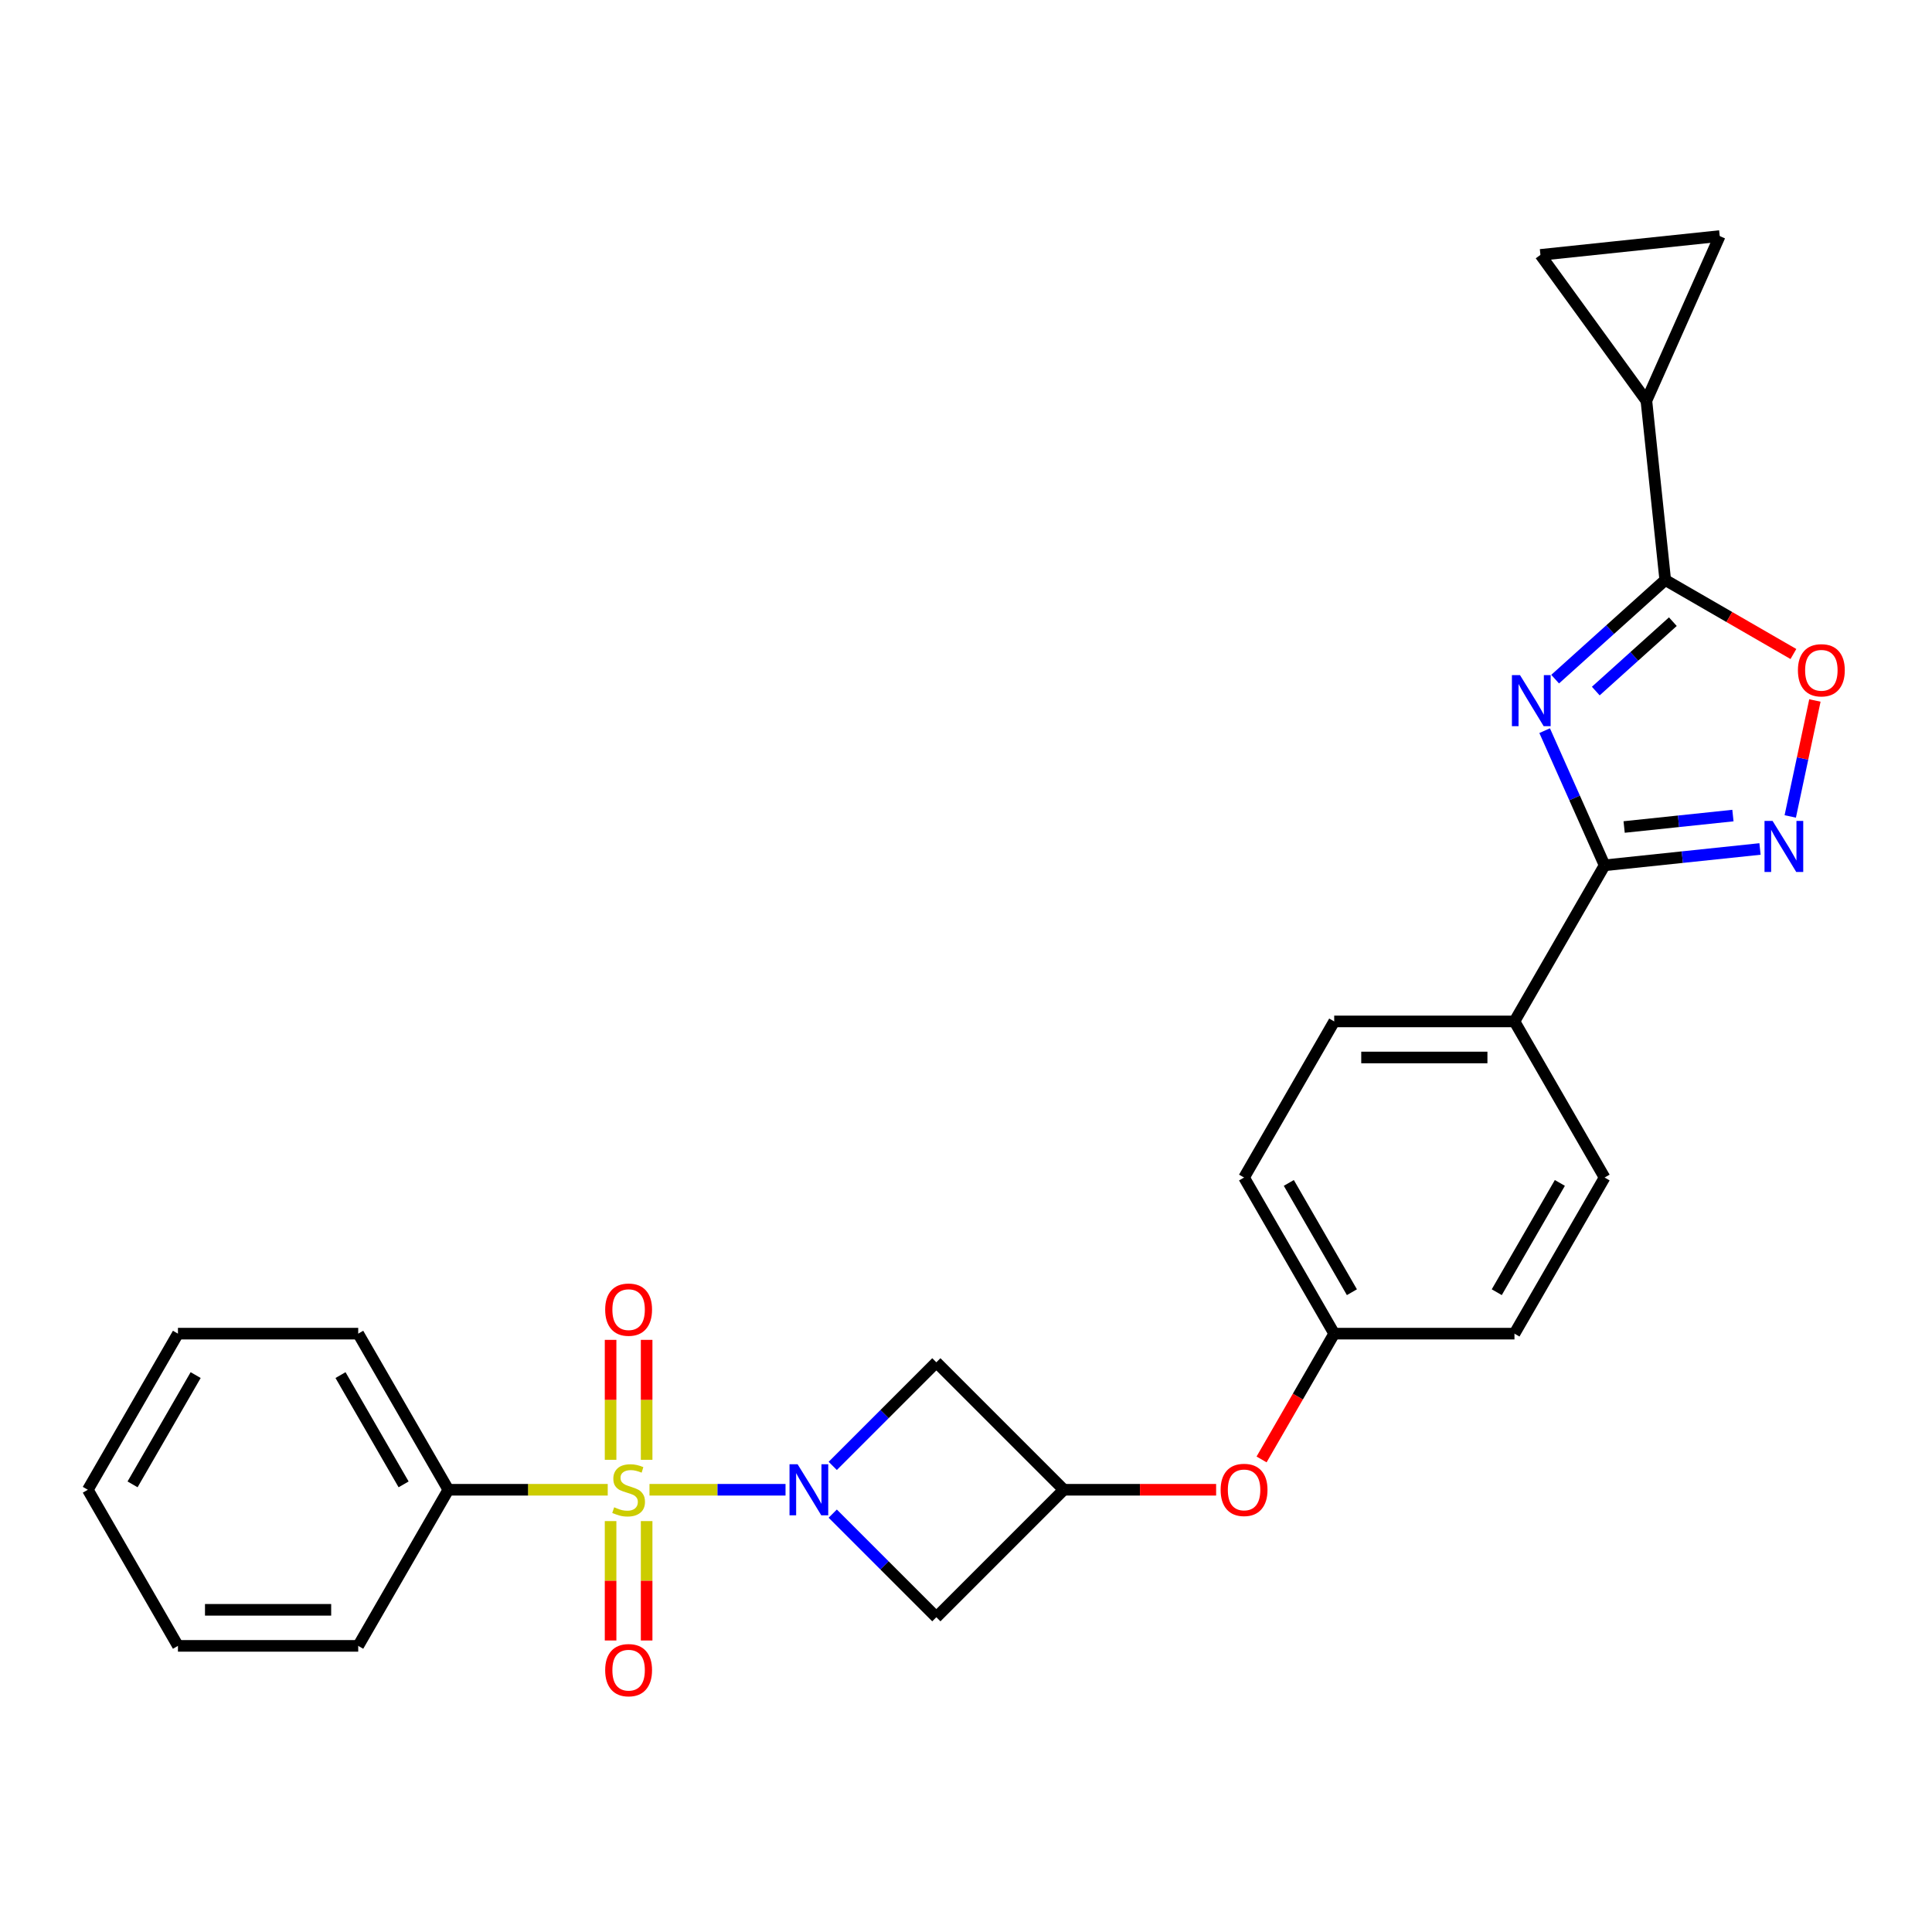 <?xml version='1.0' encoding='iso-8859-1'?>
<svg version='1.1' baseProfile='full'
              xmlns='http://www.w3.org/2000/svg'
                      xmlns:rdkit='http://www.rdkit.org/xml'
                      xmlns:xlink='http://www.w3.org/1999/xlink'
                  xml:space='preserve'
width='1000px' height='1000px' viewBox='0 0 1000 1000'>
<!-- END OF HEADER -->
<rect style='opacity:1.0;fill:#FFFFFF;stroke:none' width='1000' height='1000' x='0' y='0'> </rect>
<path class='bond-0' d='M 336.172,771.098 L 371.38,771.098' style='fill:none;fill-rule:evenodd;stroke:#CCCC00;stroke-width:6px;stroke-linecap:butt;stroke-linejoin:miter;stroke-opacity:1' />
<path class='bond-0' d='M 371.38,771.098 L 406.588,771.098' style='fill:none;fill-rule:evenodd;stroke:#0000FF;stroke-width:6px;stroke-linecap:butt;stroke-linejoin:miter;stroke-opacity:1' />
<path class='bond-12' d='M 316.037,787.315 L 316.037,818.215' style='fill:none;fill-rule:evenodd;stroke:#CCCC00;stroke-width:6px;stroke-linecap:butt;stroke-linejoin:miter;stroke-opacity:1' />
<path class='bond-12' d='M 316.037,818.215 L 316.037,849.114' style='fill:none;fill-rule:evenodd;stroke:#FF0000;stroke-width:6px;stroke-linecap:butt;stroke-linejoin:miter;stroke-opacity:1' />
<path class='bond-12' d='M 334.698,787.315 L 334.698,818.215' style='fill:none;fill-rule:evenodd;stroke:#CCCC00;stroke-width:6px;stroke-linecap:butt;stroke-linejoin:miter;stroke-opacity:1' />
<path class='bond-12' d='M 334.698,818.215 L 334.698,849.114' style='fill:none;fill-rule:evenodd;stroke:#FF0000;stroke-width:6px;stroke-linecap:butt;stroke-linejoin:miter;stroke-opacity:1' />
<path class='bond-13' d='M 334.698,755.591 L 334.698,724.551' style='fill:none;fill-rule:evenodd;stroke:#CCCC00;stroke-width:6px;stroke-linecap:butt;stroke-linejoin:miter;stroke-opacity:1' />
<path class='bond-13' d='M 334.698,724.551 L 334.698,693.511' style='fill:none;fill-rule:evenodd;stroke:#FF0000;stroke-width:6px;stroke-linecap:butt;stroke-linejoin:miter;stroke-opacity:1' />
<path class='bond-13' d='M 316.037,755.591 L 316.037,724.551' style='fill:none;fill-rule:evenodd;stroke:#CCCC00;stroke-width:6px;stroke-linecap:butt;stroke-linejoin:miter;stroke-opacity:1' />
<path class='bond-13' d='M 316.037,724.551 L 316.037,693.511' style='fill:none;fill-rule:evenodd;stroke:#FF0000;stroke-width:6px;stroke-linecap:butt;stroke-linejoin:miter;stroke-opacity:1' />
<path class='bond-14' d='M 314.563,771.098 L 273.313,771.098' style='fill:none;fill-rule:evenodd;stroke:#CCCC00;stroke-width:6px;stroke-linecap:butt;stroke-linejoin:miter;stroke-opacity:1' />
<path class='bond-14' d='M 273.313,771.098 L 232.063,771.098' style='fill:none;fill-rule:evenodd;stroke:#000000;stroke-width:6px;stroke-linecap:butt;stroke-linejoin:miter;stroke-opacity:1' />
<path class='bond-7' d='M 431.025,783.452 L 457.837,810.263' style='fill:none;fill-rule:evenodd;stroke:#0000FF;stroke-width:6px;stroke-linecap:butt;stroke-linejoin:miter;stroke-opacity:1' />
<path class='bond-7' d='M 457.837,810.263 L 484.648,837.075' style='fill:none;fill-rule:evenodd;stroke:#000000;stroke-width:6px;stroke-linecap:butt;stroke-linejoin:miter;stroke-opacity:1' />
<path class='bond-8' d='M 431.025,758.745 L 457.837,731.934' style='fill:none;fill-rule:evenodd;stroke:#0000FF;stroke-width:6px;stroke-linecap:butt;stroke-linejoin:miter;stroke-opacity:1' />
<path class='bond-8' d='M 457.837,731.934 L 484.648,705.122' style='fill:none;fill-rule:evenodd;stroke:#000000;stroke-width:6px;stroke-linecap:butt;stroke-linejoin:miter;stroke-opacity:1' />
<path class='bond-1' d='M 799.508,378.19 L 815.022,413.036' style='fill:none;fill-rule:evenodd;stroke:#0000FF;stroke-width:6px;stroke-linecap:butt;stroke-linejoin:miter;stroke-opacity:1' />
<path class='bond-1' d='M 815.022,413.036 L 830.537,447.883' style='fill:none;fill-rule:evenodd;stroke:#000000;stroke-width:6px;stroke-linecap:butt;stroke-linejoin:miter;stroke-opacity:1' />
<path class='bond-3' d='M 804.94,351.522 L 833.433,325.867' style='fill:none;fill-rule:evenodd;stroke:#0000FF;stroke-width:6px;stroke-linecap:butt;stroke-linejoin:miter;stroke-opacity:1' />
<path class='bond-3' d='M 833.433,325.867 L 861.925,300.212' style='fill:none;fill-rule:evenodd;stroke:#000000;stroke-width:6px;stroke-linecap:butt;stroke-linejoin:miter;stroke-opacity:1' />
<path class='bond-3' d='M 825.975,357.693 L 845.919,339.735' style='fill:none;fill-rule:evenodd;stroke:#0000FF;stroke-width:6px;stroke-linecap:butt;stroke-linejoin:miter;stroke-opacity:1' />
<path class='bond-3' d='M 845.919,339.735 L 865.864,321.776' style='fill:none;fill-rule:evenodd;stroke:#000000;stroke-width:6px;stroke-linecap:butt;stroke-linejoin:miter;stroke-opacity:1' />
<path class='bond-2' d='M 830.537,447.883 L 783.885,528.687' style='fill:none;fill-rule:evenodd;stroke:#000000;stroke-width:6px;stroke-linecap:butt;stroke-linejoin:miter;stroke-opacity:1' />
<path class='bond-4' d='M 830.537,447.883 L 870.757,443.655' style='fill:none;fill-rule:evenodd;stroke:#000000;stroke-width:6px;stroke-linecap:butt;stroke-linejoin:miter;stroke-opacity:1' />
<path class='bond-4' d='M 870.757,443.655 L 910.977,439.428' style='fill:none;fill-rule:evenodd;stroke:#0000FF;stroke-width:6px;stroke-linecap:butt;stroke-linejoin:miter;stroke-opacity:1' />
<path class='bond-4' d='M 840.652,428.056 L 868.806,425.097' style='fill:none;fill-rule:evenodd;stroke:#000000;stroke-width:6px;stroke-linecap:butt;stroke-linejoin:miter;stroke-opacity:1' />
<path class='bond-4' d='M 868.806,425.097 L 896.96,422.138' style='fill:none;fill-rule:evenodd;stroke:#0000FF;stroke-width:6px;stroke-linecap:butt;stroke-linejoin:miter;stroke-opacity:1' />
<path class='bond-6' d='M 861.925,300.212 L 852.172,207.419' style='fill:none;fill-rule:evenodd;stroke:#000000;stroke-width:6px;stroke-linecap:butt;stroke-linejoin:miter;stroke-opacity:1' />
<path class='bond-30' d='M 861.925,300.212 L 895.096,319.363' style='fill:none;fill-rule:evenodd;stroke:#000000;stroke-width:6px;stroke-linecap:butt;stroke-linejoin:miter;stroke-opacity:1' />
<path class='bond-30' d='M 895.096,319.363 L 928.267,338.515' style='fill:none;fill-rule:evenodd;stroke:#FF0000;stroke-width:6px;stroke-linecap:butt;stroke-linejoin:miter;stroke-opacity:1' />
<path class='bond-5' d='M 926.634,422.585 L 933.012,392.578' style='fill:none;fill-rule:evenodd;stroke:#0000FF;stroke-width:6px;stroke-linecap:butt;stroke-linejoin:miter;stroke-opacity:1' />
<path class='bond-5' d='M 933.012,392.578 L 939.391,362.571' style='fill:none;fill-rule:evenodd;stroke:#FF0000;stroke-width:6px;stroke-linecap:butt;stroke-linejoin:miter;stroke-opacity:1' />
<path class='bond-10' d='M 852.172,207.419 L 797.329,131.934' style='fill:none;fill-rule:evenodd;stroke:#000000;stroke-width:6px;stroke-linecap:butt;stroke-linejoin:miter;stroke-opacity:1' />
<path class='bond-11' d='M 852.172,207.419 L 890.123,122.181' style='fill:none;fill-rule:evenodd;stroke:#000000;stroke-width:6px;stroke-linecap:butt;stroke-linejoin:miter;stroke-opacity:1' />
<path class='bond-27' d='M 484.648,837.075 L 550.624,771.098' style='fill:none;fill-rule:evenodd;stroke:#000000;stroke-width:6px;stroke-linecap:butt;stroke-linejoin:miter;stroke-opacity:1' />
<path class='bond-9' d='M 484.648,705.122 L 550.624,771.098' style='fill:none;fill-rule:evenodd;stroke:#000000;stroke-width:6px;stroke-linecap:butt;stroke-linejoin:miter;stroke-opacity:1' />
<path class='bond-16' d='M 550.624,771.098 L 590.045,771.098' style='fill:none;fill-rule:evenodd;stroke:#000000;stroke-width:6px;stroke-linecap:butt;stroke-linejoin:miter;stroke-opacity:1' />
<path class='bond-16' d='M 590.045,771.098 L 629.466,771.098' style='fill:none;fill-rule:evenodd;stroke:#FF0000;stroke-width:6px;stroke-linecap:butt;stroke-linejoin:miter;stroke-opacity:1' />
<path class='bond-31' d='M 797.329,131.934 L 890.123,122.181' style='fill:none;fill-rule:evenodd;stroke:#000000;stroke-width:6px;stroke-linecap:butt;stroke-linejoin:miter;stroke-opacity:1' />
<path class='bond-22' d='M 232.063,771.098 L 185.411,690.294' style='fill:none;fill-rule:evenodd;stroke:#000000;stroke-width:6px;stroke-linecap:butt;stroke-linejoin:miter;stroke-opacity:1' />
<path class='bond-22' d='M 208.905,768.308 L 176.248,711.746' style='fill:none;fill-rule:evenodd;stroke:#000000;stroke-width:6px;stroke-linecap:butt;stroke-linejoin:miter;stroke-opacity:1' />
<path class='bond-23' d='M 232.063,771.098 L 185.411,851.902' style='fill:none;fill-rule:evenodd;stroke:#000000;stroke-width:6px;stroke-linecap:butt;stroke-linejoin:miter;stroke-opacity:1' />
<path class='bond-15' d='M 783.885,528.687 L 690.581,528.687' style='fill:none;fill-rule:evenodd;stroke:#000000;stroke-width:6px;stroke-linecap:butt;stroke-linejoin:miter;stroke-opacity:1' />
<path class='bond-15' d='M 769.889,547.348 L 704.576,547.348' style='fill:none;fill-rule:evenodd;stroke:#000000;stroke-width:6px;stroke-linecap:butt;stroke-linejoin:miter;stroke-opacity:1' />
<path class='bond-29' d='M 783.885,528.687 L 830.537,609.491' style='fill:none;fill-rule:evenodd;stroke:#000000;stroke-width:6px;stroke-linecap:butt;stroke-linejoin:miter;stroke-opacity:1' />
<path class='bond-19' d='M 652.989,755.405 L 671.785,722.85' style='fill:none;fill-rule:evenodd;stroke:#FF0000;stroke-width:6px;stroke-linecap:butt;stroke-linejoin:miter;stroke-opacity:1' />
<path class='bond-19' d='M 671.785,722.85 L 690.581,690.294' style='fill:none;fill-rule:evenodd;stroke:#000000;stroke-width:6px;stroke-linecap:butt;stroke-linejoin:miter;stroke-opacity:1' />
<path class='bond-17' d='M 830.537,609.491 L 783.885,690.294' style='fill:none;fill-rule:evenodd;stroke:#000000;stroke-width:6px;stroke-linecap:butt;stroke-linejoin:miter;stroke-opacity:1' />
<path class='bond-17' d='M 807.378,612.281 L 774.722,668.843' style='fill:none;fill-rule:evenodd;stroke:#000000;stroke-width:6px;stroke-linecap:butt;stroke-linejoin:miter;stroke-opacity:1' />
<path class='bond-18' d='M 690.581,528.687 L 643.928,609.491' style='fill:none;fill-rule:evenodd;stroke:#000000;stroke-width:6px;stroke-linecap:butt;stroke-linejoin:miter;stroke-opacity:1' />
<path class='bond-20' d='M 690.581,690.294 L 783.885,690.294' style='fill:none;fill-rule:evenodd;stroke:#000000;stroke-width:6px;stroke-linecap:butt;stroke-linejoin:miter;stroke-opacity:1' />
<path class='bond-21' d='M 690.581,690.294 L 643.928,609.491' style='fill:none;fill-rule:evenodd;stroke:#000000;stroke-width:6px;stroke-linecap:butt;stroke-linejoin:miter;stroke-opacity:1' />
<path class='bond-21' d='M 699.743,668.843 L 667.087,612.281' style='fill:none;fill-rule:evenodd;stroke:#000000;stroke-width:6px;stroke-linecap:butt;stroke-linejoin:miter;stroke-opacity:1' />
<path class='bond-25' d='M 185.411,690.294 L 92.107,690.294' style='fill:none;fill-rule:evenodd;stroke:#000000;stroke-width:6px;stroke-linecap:butt;stroke-linejoin:miter;stroke-opacity:1' />
<path class='bond-24' d='M 185.411,851.902 L 92.107,851.902' style='fill:none;fill-rule:evenodd;stroke:#000000;stroke-width:6px;stroke-linecap:butt;stroke-linejoin:miter;stroke-opacity:1' />
<path class='bond-24' d='M 171.415,833.241 L 106.102,833.241' style='fill:none;fill-rule:evenodd;stroke:#000000;stroke-width:6px;stroke-linecap:butt;stroke-linejoin:miter;stroke-opacity:1' />
<path class='bond-26' d='M 92.107,851.902 L 45.455,771.098' style='fill:none;fill-rule:evenodd;stroke:#000000;stroke-width:6px;stroke-linecap:butt;stroke-linejoin:miter;stroke-opacity:1' />
<path class='bond-28' d='M 92.107,690.294 L 45.455,771.098' style='fill:none;fill-rule:evenodd;stroke:#000000;stroke-width:6px;stroke-linecap:butt;stroke-linejoin:miter;stroke-opacity:1' />
<path class='bond-28' d='M 101.27,711.746 L 68.613,768.308' style='fill:none;fill-rule:evenodd;stroke:#000000;stroke-width:6px;stroke-linecap:butt;stroke-linejoin:miter;stroke-opacity:1' />
<path  class='atom-0' d='M 317.903 780.168
Q 318.202 780.28, 319.433 780.802
Q 320.665 781.325, 322.009 781.66
Q 323.389 781.959, 324.733 781.959
Q 327.234 781.959, 328.689 780.765
Q 330.145 779.533, 330.145 777.406
Q 330.145 775.95, 329.398 775.055
Q 328.689 774.159, 327.569 773.674
Q 326.45 773.188, 324.584 772.629
Q 322.232 771.919, 320.814 771.248
Q 319.433 770.576, 318.426 769.158
Q 317.455 767.739, 317.455 765.351
Q 317.455 762.029, 319.695 759.977
Q 321.971 757.924, 326.45 757.924
Q 329.51 757.924, 332.981 759.379
L 332.123 762.253
Q 328.95 760.947, 326.562 760.947
Q 323.987 760.947, 322.568 762.029
Q 321.15 763.074, 321.187 764.903
Q 321.187 766.321, 321.897 767.18
Q 322.643 768.038, 323.688 768.523
Q 324.77 769.008, 326.562 769.568
Q 328.95 770.315, 330.369 771.061
Q 331.787 771.808, 332.795 773.338
Q 333.84 774.831, 333.84 777.406
Q 333.84 781.063, 331.376 783.041
Q 328.95 784.982, 324.882 784.982
Q 322.531 784.982, 320.74 784.46
Q 318.985 783.974, 316.895 783.116
L 317.903 780.168
' fill='#CCCC00'/>
<path  class='atom-1' d='M 412.831 757.887
L 421.49 771.882
Q 422.348 773.263, 423.729 775.764
Q 425.11 778.264, 425.184 778.413
L 425.184 757.887
L 428.693 757.887
L 428.693 784.31
L 425.072 784.31
L 415.779 769.008
Q 414.697 767.217, 413.54 765.164
Q 412.42 763.112, 412.085 762.477
L 412.085 784.31
L 408.651 784.31
L 408.651 757.887
L 412.831 757.887
' fill='#0000FF'/>
<path  class='atom-2' d='M 786.746 349.433
L 795.405 363.429
Q 796.263 364.81, 797.644 367.31
Q 799.025 369.811, 799.099 369.96
L 799.099 349.433
L 802.608 349.433
L 802.608 375.857
L 798.987 375.857
L 789.694 360.555
Q 788.612 358.764, 787.455 356.711
Q 786.335 354.658, 785.999 354.024
L 785.999 375.857
L 782.566 375.857
L 782.566 349.433
L 786.746 349.433
' fill='#0000FF'/>
<path  class='atom-5' d='M 917.489 424.918
L 926.148 438.914
Q 927.006 440.294, 928.387 442.795
Q 929.768 445.296, 929.843 445.445
L 929.843 424.918
L 933.351 424.918
L 933.351 451.342
L 929.731 451.342
L 920.438 436.04
Q 919.355 434.248, 918.198 432.196
Q 917.079 430.143, 916.743 429.508
L 916.743 451.342
L 913.309 451.342
L 913.309 424.918
L 917.489 424.918
' fill='#0000FF'/>
<path  class='atom-6' d='M 930.6 346.939
Q 930.6 340.594, 933.735 337.049
Q 936.87 333.503, 942.729 333.503
Q 948.589 333.503, 951.724 337.049
Q 954.859 340.594, 954.859 346.939
Q 954.859 353.358, 951.686 357.016
Q 948.514 360.636, 942.729 360.636
Q 936.907 360.636, 933.735 357.016
Q 930.6 353.396, 930.6 346.939
M 942.729 357.65
Q 946.76 357.65, 948.925 354.963
Q 951.127 352.239, 951.127 346.939
Q 951.127 341.751, 948.925 339.139
Q 946.76 336.489, 942.729 336.489
Q 938.698 336.489, 936.497 339.101
Q 934.332 341.714, 934.332 346.939
Q 934.332 352.276, 936.497 354.963
Q 938.698 357.65, 942.729 357.65
' fill='#FF0000'/>
<path  class='atom-13' d='M 313.238 864.477
Q 313.238 858.133, 316.373 854.587
Q 319.508 851.042, 325.367 851.042
Q 331.227 851.042, 334.362 854.587
Q 337.497 858.133, 337.497 864.477
Q 337.497 870.897, 334.325 874.554
Q 331.152 878.174, 325.367 878.174
Q 319.545 878.174, 316.373 874.554
Q 313.238 870.934, 313.238 864.477
M 325.367 875.189
Q 329.398 875.189, 331.563 872.502
Q 333.765 869.777, 333.765 864.477
Q 333.765 859.29, 331.563 856.677
Q 329.398 854.027, 325.367 854.027
Q 321.337 854.027, 319.135 856.64
Q 316.97 859.252, 316.97 864.477
Q 316.97 869.814, 319.135 872.502
Q 321.337 875.189, 325.367 875.189
' fill='#FF0000'/>
<path  class='atom-14' d='M 313.238 677.869
Q 313.238 671.524, 316.373 667.978
Q 319.508 664.433, 325.367 664.433
Q 331.227 664.433, 334.362 667.978
Q 337.497 671.524, 337.497 677.869
Q 337.497 684.288, 334.325 687.946
Q 331.152 691.566, 325.367 691.566
Q 319.545 691.566, 316.373 687.946
Q 313.238 684.325, 313.238 677.869
M 325.367 688.58
Q 329.398 688.58, 331.563 685.893
Q 333.765 683.168, 333.765 677.869
Q 333.765 672.681, 331.563 670.068
Q 329.398 667.419, 325.367 667.419
Q 321.337 667.419, 319.135 670.031
Q 316.97 672.644, 316.97 677.869
Q 316.97 683.206, 319.135 685.893
Q 321.337 688.58, 325.367 688.58
' fill='#FF0000'/>
<path  class='atom-17' d='M 631.799 771.173
Q 631.799 764.828, 634.934 761.283
Q 638.069 757.737, 643.928 757.737
Q 649.788 757.737, 652.923 761.283
Q 656.058 764.828, 656.058 771.173
Q 656.058 777.592, 652.886 781.25
Q 649.713 784.87, 643.928 784.87
Q 638.106 784.87, 634.934 781.25
Q 631.799 777.63, 631.799 771.173
M 643.928 781.884
Q 647.959 781.884, 650.124 779.197
Q 652.326 776.473, 652.326 771.173
Q 652.326 765.985, 650.124 763.373
Q 647.959 760.723, 643.928 760.723
Q 639.898 760.723, 637.696 763.335
Q 635.531 765.948, 635.531 771.173
Q 635.531 776.51, 637.696 779.197
Q 639.898 781.884, 643.928 781.884
' fill='#FF0000'/>
</svg>
